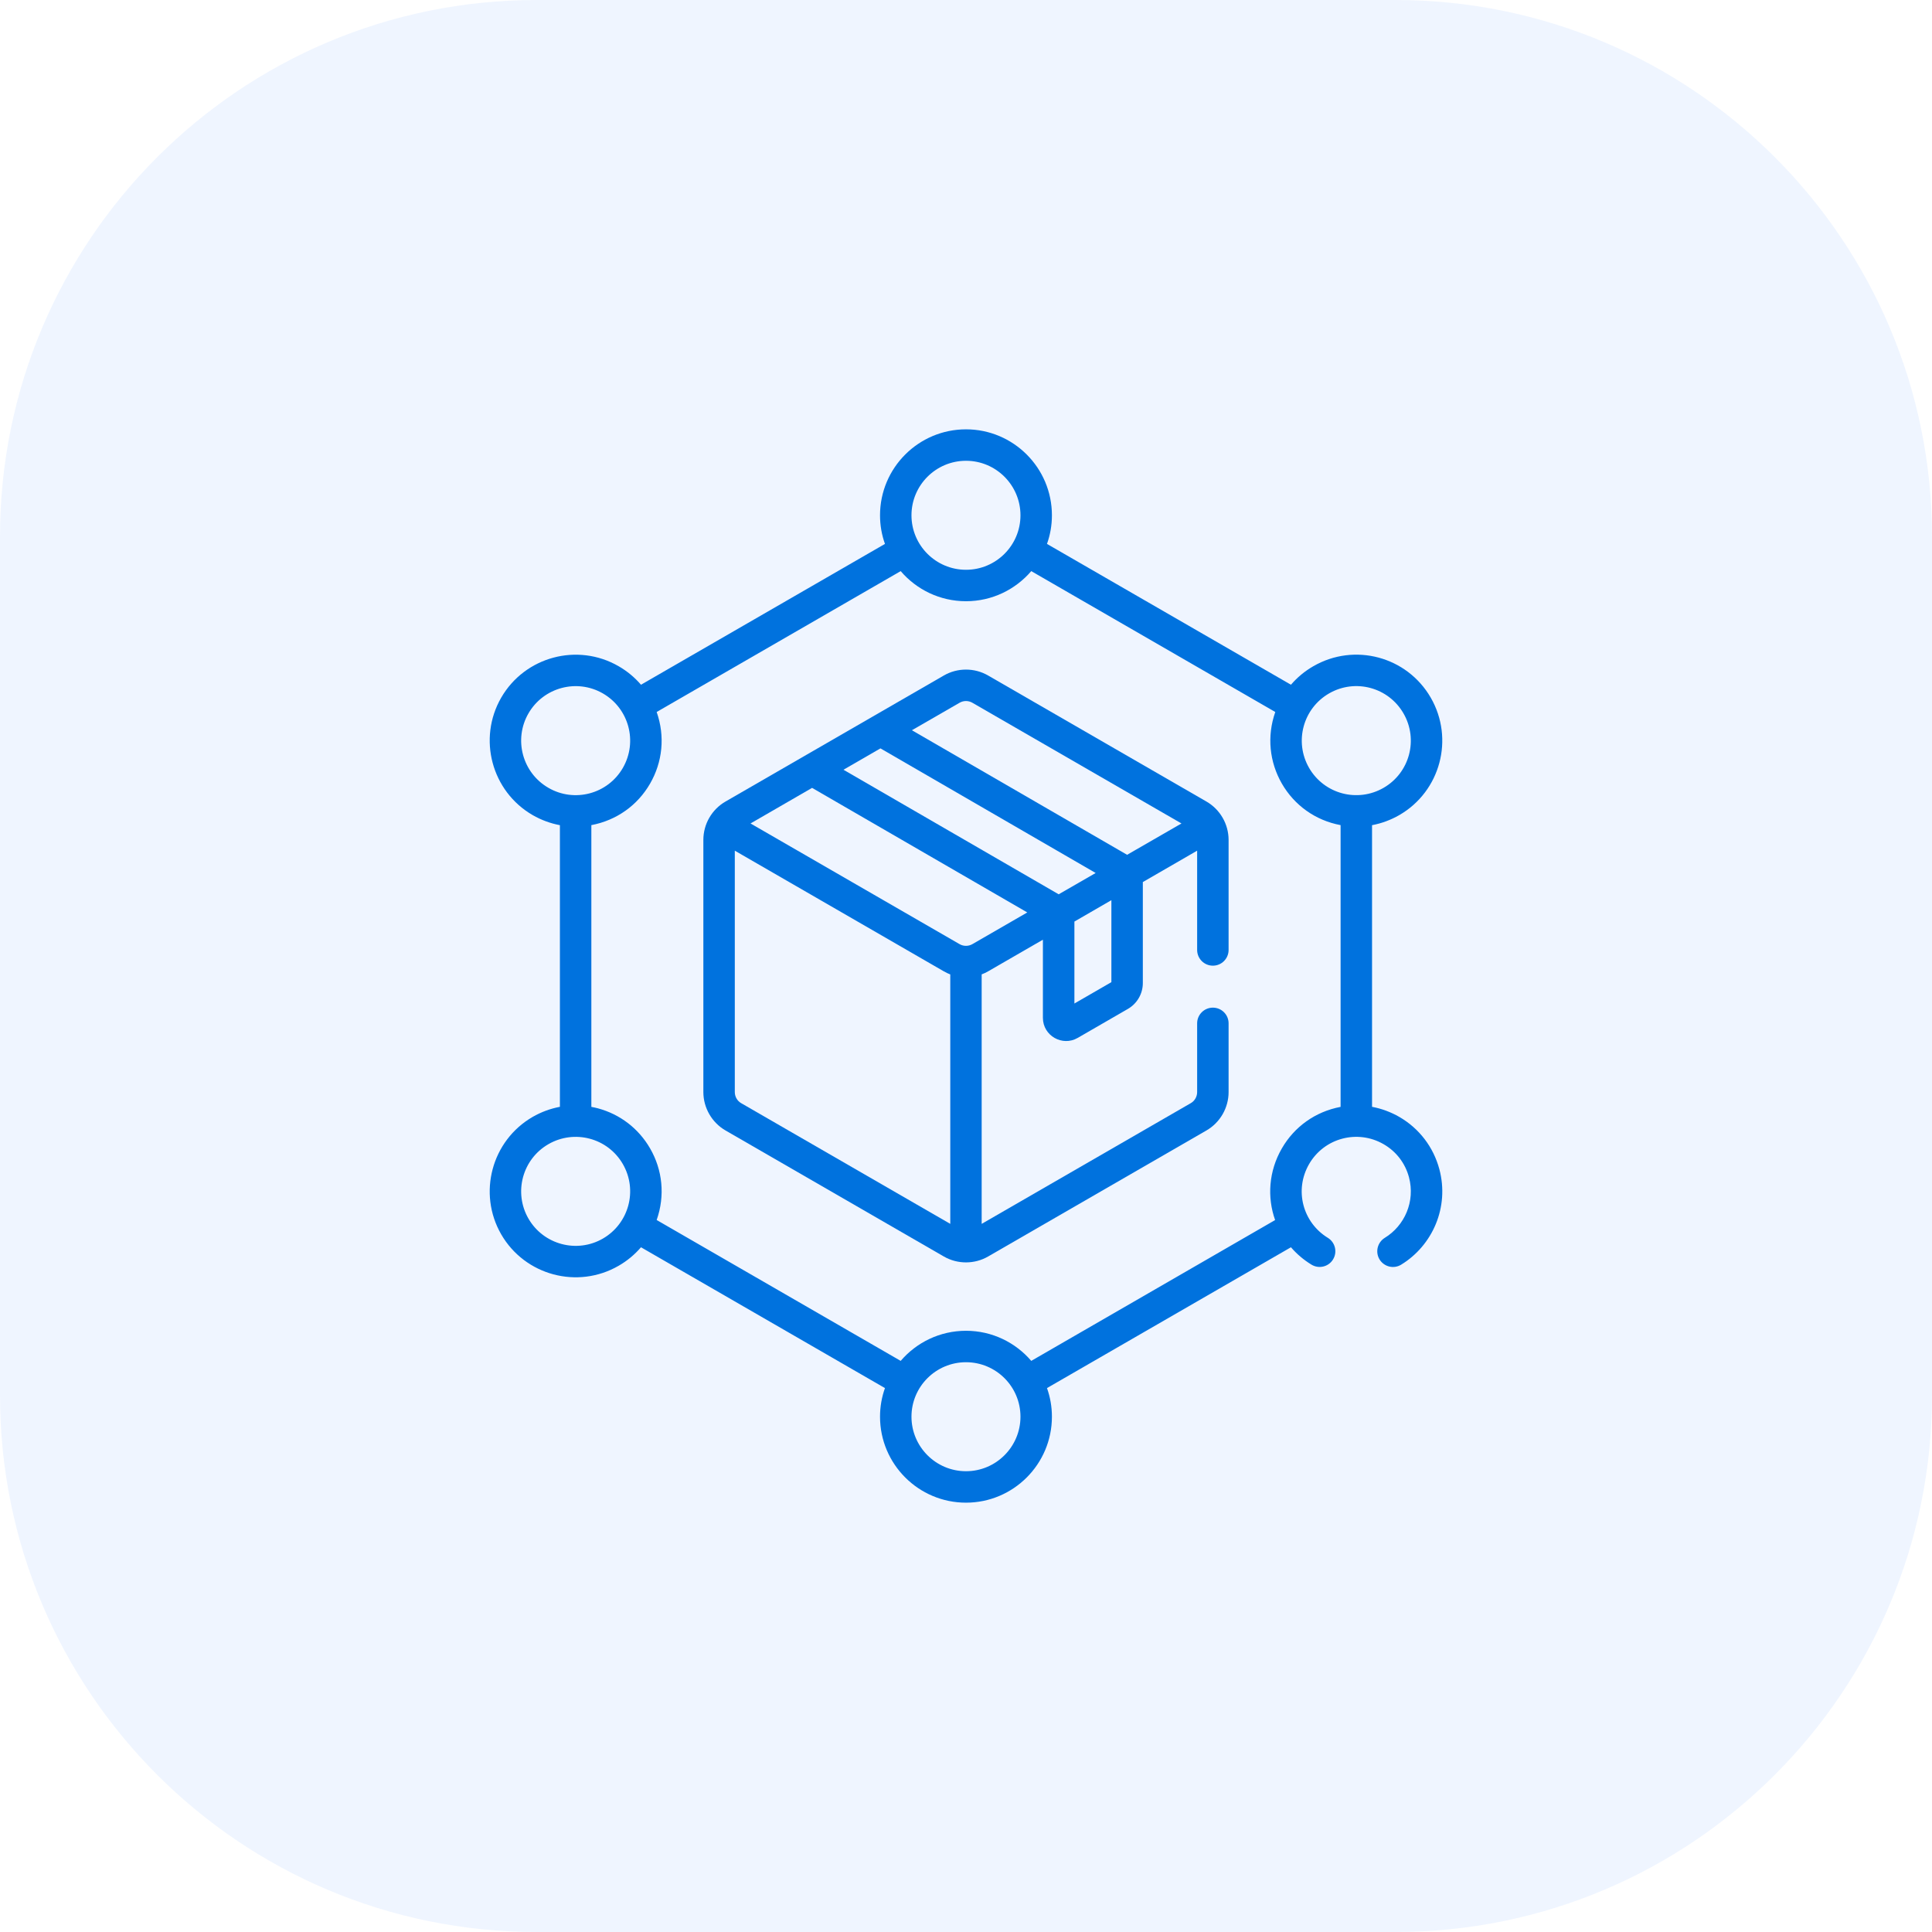 <svg width="36" height="36" viewBox="0 0 36 36" fill="none" xmlns="http://www.w3.org/2000/svg">
<path d="M0 10C0 4.477 4.477 0 10 0H26C31.523 0 36 4.477 36 10V26C36 31.523 31.523 36 26 36H10C4.477 36 0 31.523 0 26V10Z" fill="#3B82F6" fill-opacity="0.082"/>
<g clip-path="url(#clip0_3293_1621)">
<path d="M26.074 15.188C26.84 14.745 27.102 13.767 26.66 13C26.217 12.233 25.239 11.971 24.472 12.414C24.312 12.506 24.172 12.623 24.055 12.759L19.509 10.135C19.569 9.968 19.601 9.789 19.601 9.602C19.601 8.718 18.883 8 18 8C17.116 8 16.398 8.718 16.398 9.602C16.398 9.789 16.43 9.968 16.49 10.135L11.944 12.759C11.827 12.623 11.687 12.506 11.527 12.414C10.762 11.972 9.781 12.235 9.339 13C8.898 13.765 9.161 14.746 9.925 15.188C10.085 15.28 10.257 15.343 10.433 15.376V20.624C10.257 20.657 10.085 20.72 9.925 20.812C9.161 21.254 8.898 22.235 9.339 23C9.781 23.765 10.762 24.028 11.527 23.586C11.687 23.494 11.827 23.377 11.944 23.241L16.49 25.865C16.43 26.032 16.398 26.212 16.398 26.398C16.398 27.282 17.116 28 18 28C18.883 28 19.601 27.282 19.601 26.398C19.601 26.212 19.569 26.032 19.509 25.865L24.055 23.241C24.161 23.364 24.289 23.474 24.436 23.564C24.574 23.649 24.755 23.606 24.839 23.468C24.924 23.33 24.88 23.149 24.742 23.065C24.277 22.78 24.112 22.179 24.393 21.691C24.676 21.202 25.298 21.041 25.781 21.32C26.016 21.455 26.184 21.674 26.254 21.936C26.375 22.389 26.171 22.841 25.804 23.065C25.666 23.15 25.622 23.33 25.706 23.468C25.791 23.606 25.971 23.65 26.109 23.565C26.692 23.209 27.01 22.495 26.82 21.785C26.709 21.372 26.444 21.026 26.074 20.812C25.914 20.72 25.742 20.657 25.566 20.624V15.376C25.742 15.343 25.914 15.28 26.074 15.188ZM24.765 12.921C25.252 12.64 25.872 12.807 26.152 13.293C26.433 13.779 26.267 14.4 25.781 14.68C25.298 14.959 24.676 14.798 24.393 14.309C24.111 13.819 24.282 13.2 24.765 12.921ZM18 8.586C18.56 8.586 19.015 9.042 19.015 9.602C19.015 10.162 18.56 10.617 18 10.617C17.439 10.617 16.984 10.162 16.984 9.602C16.984 9.042 17.439 8.586 18 8.586ZM9.847 13.293C10.127 12.808 10.749 12.641 11.234 12.921C11.717 13.2 11.888 13.819 11.606 14.309C11.323 14.799 10.7 14.959 10.219 14.68C9.733 14.4 9.567 13.778 9.847 13.293ZM11.234 23.079C10.749 23.359 10.127 23.192 9.847 22.707C9.567 22.222 9.733 21.6 10.219 21.32C10.7 21.042 11.323 21.201 11.606 21.691C11.888 22.18 11.717 22.8 11.234 23.079ZM18 27.414C17.439 27.414 16.984 26.958 16.984 26.398C16.984 25.838 17.439 25.383 18 25.383C18.56 25.383 19.015 25.838 19.015 26.398C19.015 26.958 18.56 27.414 18 27.414ZM23.886 21.398C23.64 21.823 23.609 22.309 23.76 22.734L19.216 25.358C18.922 25.015 18.486 24.797 18 24.797C17.513 24.797 17.077 25.015 16.783 25.358L12.236 22.733C12.396 22.278 12.345 21.799 12.113 21.398C11.899 21.028 11.554 20.763 11.141 20.652C11.1 20.641 11.06 20.633 11.019 20.625V15.375C11.491 15.286 11.881 15.004 12.113 14.602C12.345 14.2 12.396 13.722 12.236 13.267L16.783 10.642C17.077 10.985 17.513 11.203 18 11.203C18.486 11.203 18.922 10.985 19.216 10.642L23.763 13.267C23.604 13.72 23.654 14.199 23.886 14.602C24.119 15.005 24.509 15.287 24.98 15.375V20.625C24.508 20.714 24.118 20.996 23.886 21.398Z" fill="#0072DE"/>
<path d="M22.481 14.936L18.412 12.587C18.158 12.44 17.841 12.44 17.587 12.587L13.518 14.936C13.265 15.082 13.106 15.354 13.106 15.651V20.349C13.106 20.644 13.266 20.918 13.518 21.064C13.664 21.148 17.421 23.317 17.587 23.413C17.846 23.562 18.163 23.557 18.412 23.413L22.481 21.064C22.735 20.917 22.893 20.643 22.893 20.349V19.068C22.893 18.907 22.762 18.776 22.6 18.776C22.439 18.776 22.307 18.907 22.307 19.068V20.349C22.307 20.434 22.262 20.514 22.188 20.556L18.292 22.805V18.156C18.334 18.14 18.374 18.122 18.413 18.099L19.433 17.51V18.966C19.433 19.3 19.796 19.505 20.081 19.34L21.016 18.8C21.188 18.701 21.295 18.517 21.295 18.318V16.436L22.307 15.851V17.701C22.307 17.863 22.439 17.994 22.6 17.994C22.762 17.994 22.893 17.863 22.893 17.701V15.651C22.893 15.353 22.732 15.081 22.481 14.936ZM19.727 16.664L15.717 14.343L16.406 13.945L20.416 16.267C20.128 16.433 20.299 16.334 19.727 16.664ZM17.586 18.099C17.625 18.122 17.678 18.146 17.707 18.157V22.805L13.811 20.556C13.737 20.514 13.692 20.434 13.692 20.349V15.851L17.586 18.099ZM18.12 17.592C18.046 17.635 17.953 17.635 17.879 17.592L13.985 15.344L15.132 14.681L19.142 17.002L18.12 17.592ZM20.709 16.774V18.301L20.02 18.699V17.172L20.696 16.781L20.709 16.774ZM21.002 15.928L16.992 13.607L17.88 13.095C17.954 13.052 18.045 13.052 18.119 13.095L22.015 15.344L21.002 15.928Z" fill="#0072DE"/>
</g>
<defs>
<clipPath id="clip0_3293_1621">
<rect width="20" height="20" fill="white" transform="translate(8 8)"/>
</clipPath>
</defs>
</svg>
